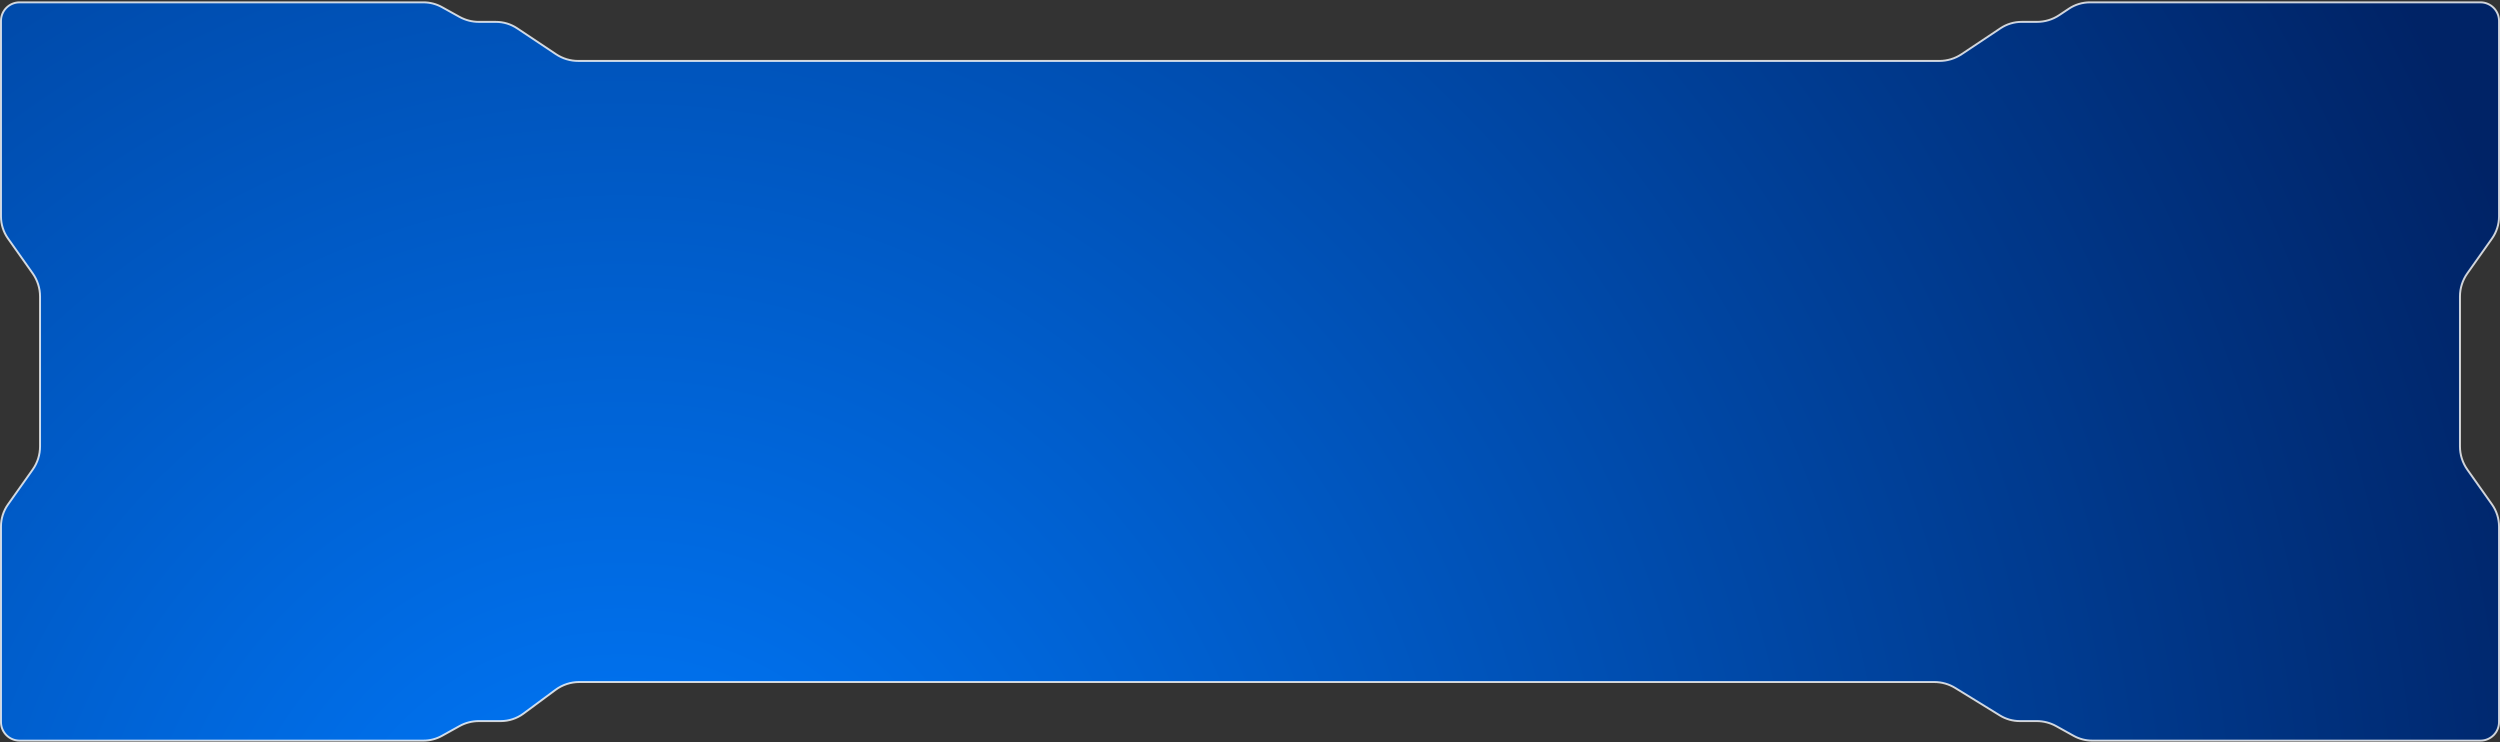 <?xml version="1.0" encoding="UTF-8"?> <svg xmlns="http://www.w3.org/2000/svg" width="1280" height="380" viewBox="0 0 1280 380" fill="none"><rect x="0" y="0" width="1280" height="380" fill="#333333" stroke="none"/><path d="M0.5 10.701C0.5 5.454 4.753 1.201 10 1.201H160H216.817C220.131 1.201 223.391 2.045 226.288 3.655L235.227 8.621C238.272 10.313 241.699 11.201 245.183 11.201H253.944C257.794 11.201 261.558 12.34 264.761 14.476L284.684 27.758C288.052 30.003 292.008 31.201 296.056 31.201H640H992.945C996.992 31.201 1000.95 30.003 1004.32 27.758L1024.24 14.476C1027.44 12.34 1031.21 11.201 1035.06 11.201H1042.94C1046.99 11.201 1050.95 10.003 1054.32 7.758L1059.24 4.476C1062.44 2.34 1066.21 1.201 1070.06 1.201H1239H1270C1275.25 1.201 1279.5 5.454 1279.5 10.701V110.838C1279.5 114.874 1278.25 118.811 1275.92 122.105L1263.27 139.968C1260.82 143.432 1259.5 147.57 1259.5 151.814V228.588C1259.5 232.831 1260.82 236.97 1263.27 240.433L1275.92 258.296C1278.25 261.591 1279.5 265.527 1279.5 269.564V369.701C1279.5 374.947 1275.25 379.201 1270 379.201H1179H1071.18C1067.87 379.201 1064.61 378.356 1061.71 376.747L1052.77 371.78C1049.73 370.089 1046.3 369.201 1042.82 369.201H1034.16C1030.55 369.201 1027.01 368.199 1023.94 366.308L1001.08 352.242C997.852 350.253 994.133 349.201 990.339 349.201H640H296.601C292.207 349.201 287.929 350.612 284.398 353.228L268.006 365.37C264.648 367.858 260.579 369.201 256.399 369.201H245.183C241.699 369.201 238.272 370.089 235.227 371.78L226.288 376.747C223.391 378.356 220.131 379.201 216.817 379.201H200H10C4.753 379.201 0.5 374.947 0.5 369.701V269.564C0.5 265.527 1.753 261.591 4.085 258.296L16.731 240.433C19.183 236.97 20.5 232.831 20.5 228.588V151.814C20.5 147.57 19.183 143.432 16.731 139.968L4.085 122.105C1.753 118.811 0.5 114.874 0.5 110.838V10.701Z" fill="url(#paint0_radial_264_33)" stroke="url(#paint1_linear_264_33)"></path><defs><radialGradient id="paint0_radial_264_33" cx="0" cy="0" r="1" gradientUnits="userSpaceOnUse" gradientTransform="translate(316.5 486) rotate(-34.018) scale(1042.99 1037.29)"><stop stop-color="#007BFF"></stop><stop offset="1" stop-color="#002366"></stop></radialGradient><linearGradient id="paint1_linear_264_33" x1="6196" y1="1858.74" x2="5224" y2="2311.74" gradientUnits="userSpaceOnUse"><stop stop-color="white" stop-opacity="0.8"></stop><stop offset="0.633" stop-color="#007BFF" stop-opacity="0.8"></stop><stop offset="1" stop-color="white" stop-opacity="0.8"></stop></linearGradient></defs></svg> 